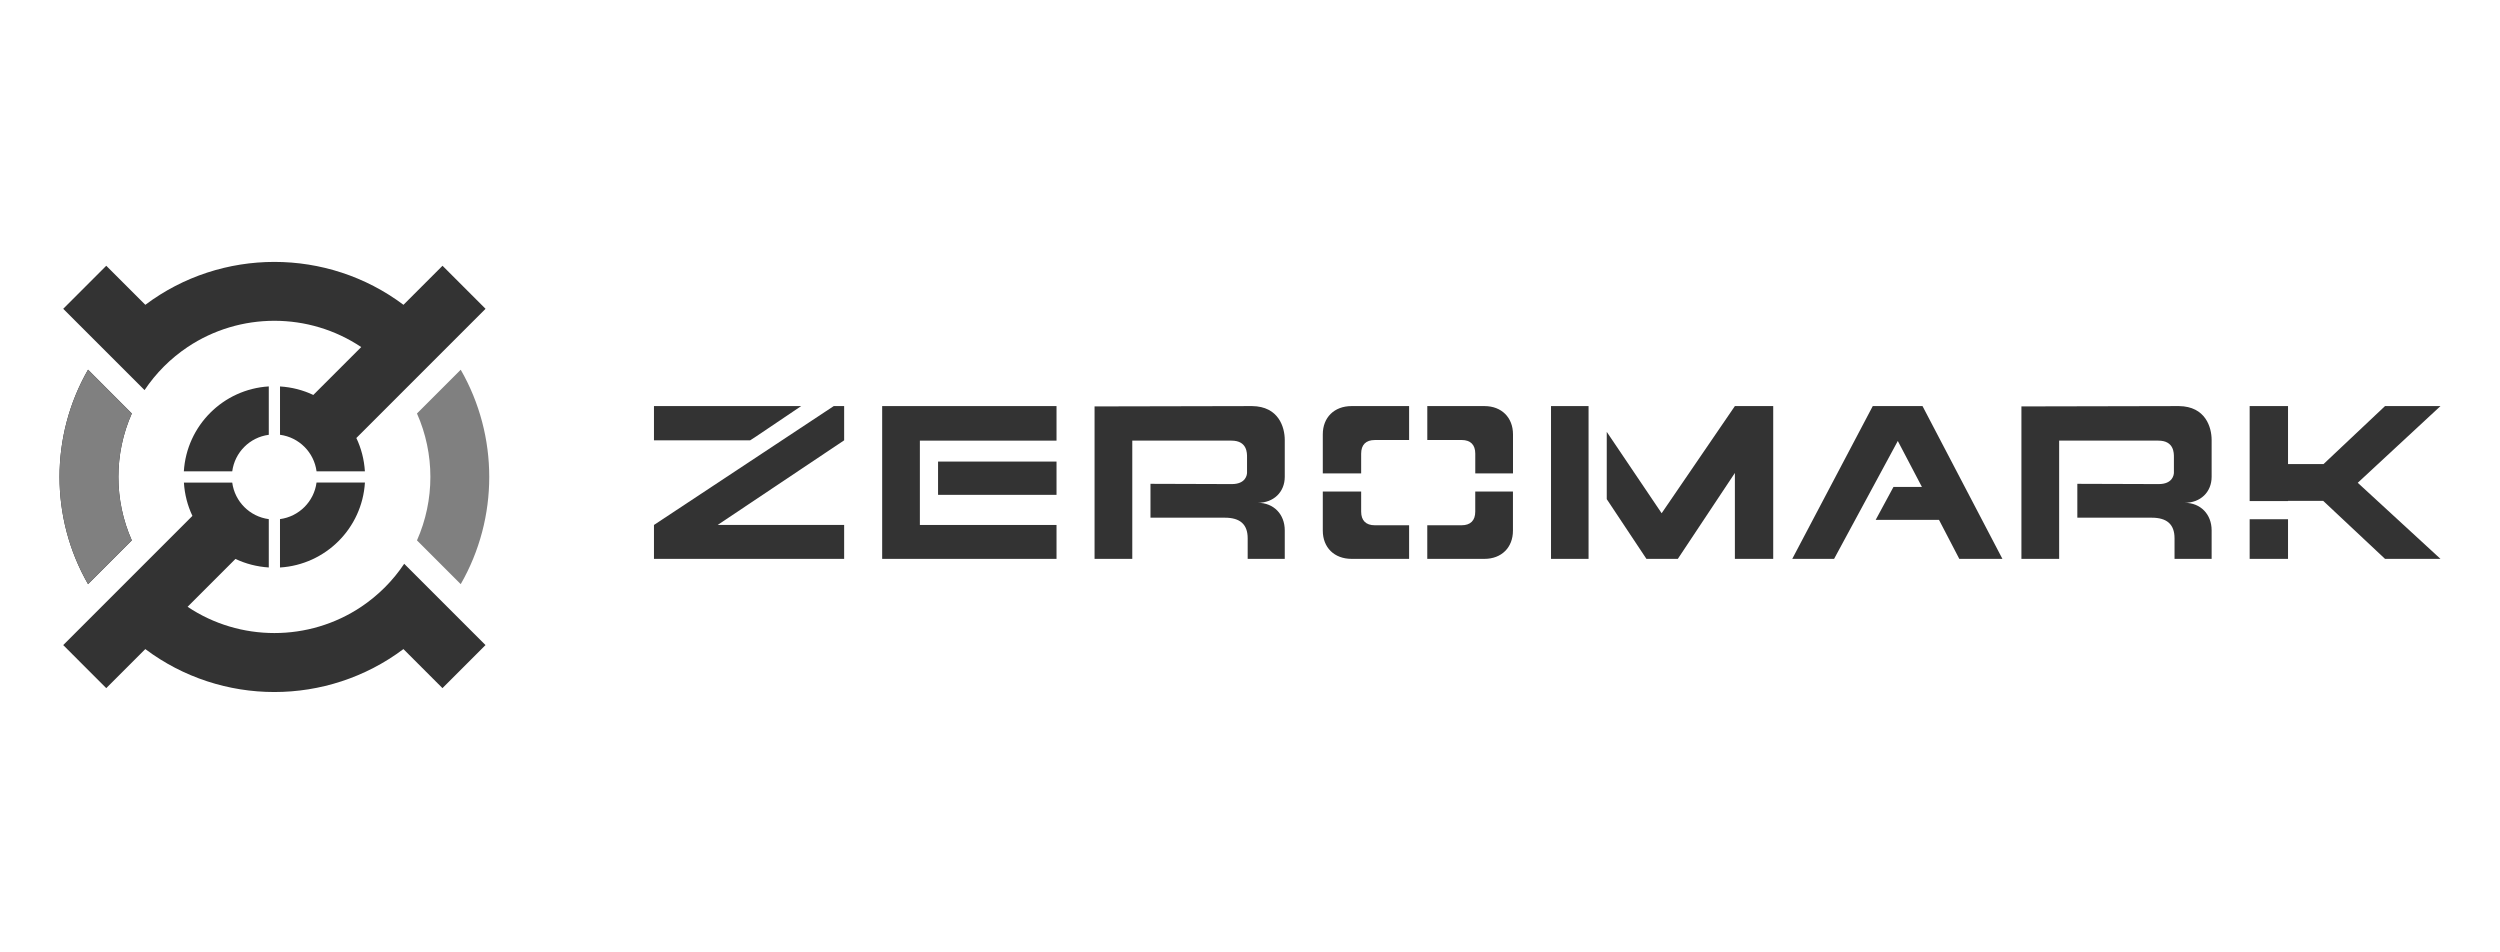 <?xml version="1.0" encoding="utf-8"?><svg width="210" height="80" viewBox="0 0 210 80" fill="none" xmlns="http://www.w3.org/2000/svg">
<path d="M38.701 49.069C41.896 43.511 41.896 36.616 38.701 31.058L35.026 34.733C36.528 38.118 36.528 42.007 35.026 45.392L38.701 49.069Z" fill="#808080"/>
<path d="M7.396 31.055C4.201 36.614 4.201 43.509 7.396 49.067L11.071 45.392C9.569 42.007 9.569 38.118 11.071 34.733L7.396 31.055Z" fill="#1C1C1E"/>
<path d="M7.396 31.055C4.201 36.614 4.201 43.509 7.396 49.067L11.071 45.392C9.569 42.007 9.569 38.118 11.071 34.733L7.396 31.055Z" fill="#808080"/>
<path d="M22.578 36.524V32.459C18.743 32.694 15.681 35.757 15.443 39.594H19.508C19.719 37.996 20.98 36.733 22.578 36.524Z" fill="#333333"/>
<path d="M13.77 30.784C14.39 30.164 15.055 29.624 15.755 29.154C17.954 27.683 20.499 26.946 23.049 26.946C25.596 26.946 28.143 27.683 30.342 29.154L26.318 33.177C25.461 32.769 24.517 32.523 23.521 32.462V36.522C25.117 36.733 26.38 37.994 26.591 39.592H30.651C30.589 38.596 30.342 37.65 29.933 36.793L40.786 25.94L37.171 22.324L33.891 25.604C27.491 20.799 18.608 20.799 12.208 25.604L8.926 22.324L5.31 25.94L12.142 32.769C12.61 32.068 13.153 31.404 13.77 30.784Z" fill="#333333"/>
<path d="M30.654 40.535H26.589C26.378 42.131 25.117 43.394 23.519 43.605V47.67C27.356 47.434 30.419 44.372 30.654 40.535Z" fill="#333333"/>
<path d="M32.327 49.341C31.707 49.958 31.043 50.501 30.342 50.971C25.946 53.911 20.153 53.911 15.758 50.971L19.779 46.949C20.636 47.358 21.583 47.603 22.578 47.667V43.607C20.982 43.396 19.719 42.135 19.508 40.537H15.448C15.51 41.532 15.755 42.477 16.163 43.334L5.31 54.187L8.926 57.803L12.206 54.523C15.405 56.924 19.226 58.13 23.046 58.13C26.867 58.13 30.688 56.924 33.887 54.523L37.167 57.803L40.782 54.187L33.953 47.358C33.487 48.056 32.946 48.721 32.327 49.341Z" fill="#333333"/>
<path d="M74.102 46.945H88.748V44.097H77.269V37.013H88.748V34.111H74.102V46.945Z" fill="#333333"/>
<path d="M88.748 38.772H78.797V41.567H88.748V38.772Z" fill="#333333"/>
<path d="M133.439 34.111H130.285V46.945H133.439V34.111Z" fill="#333333"/>
<path d="M139.578 43.112L134.967 36.276V41.928L138.3 46.945H140.937L145.73 39.729V46.945H148.95V34.111H145.73L139.578 43.112Z" fill="#333333"/>
<path d="M183.033 34.111L169.799 34.139V46.947H172.968V37.013H181.302C182.633 37.013 182.608 38.079 182.608 38.398V39.703C182.608 39.889 182.501 40.663 181.33 40.663L174.496 40.641V43.486H180.744C182.022 43.486 182.661 44.045 182.661 45.217V46.947H185.777V44.552C185.777 43.195 184.845 42.236 183.514 42.236C184.845 42.236 185.777 41.33 185.777 40.052V36.96C185.777 35.895 185.27 34.137 183.033 34.111Z" fill="#333333"/>
<path d="M205 34.111H200.342L195.175 38.983H192.194V34.111H188.971V42.088H192.194V42.073H195.149L200.342 46.945H205L198.051 40.554L205 34.111Z" fill="#333333"/>
<path d="M192.194 43.616H188.971V46.945H192.194V43.616Z" fill="#333333"/>
<path d="M157.312 34.111L150.549 46.945H154.064L159.416 37.041L161.44 40.9H159.053L157.557 43.669H162.876L164.581 46.945H168.203L161.491 34.111H157.312Z" fill="#333333"/>
<path d="M54.933 44.097V46.945H70.908V44.097H60.283L70.908 36.987V34.111H70.034L54.933 44.097Z" fill="#333333"/>
<path d="M63.553 36.637L67.299 34.111H54.933V36.987H63.012L63.553 36.637Z" fill="#333333"/>
<path d="M105.177 34.111L91.943 34.139V46.947H95.112V37.013H103.446C104.777 37.013 104.751 38.079 104.751 38.398V39.703C104.751 39.889 104.644 40.663 103.473 40.663L96.64 40.641V43.486H102.888C104.166 43.486 104.805 44.045 104.805 45.217V46.947H107.92V44.552C107.92 43.195 106.989 42.236 105.657 42.236C106.989 42.236 107.92 41.33 107.92 40.052V36.96C107.92 35.895 107.414 34.137 105.177 34.111Z" fill="#333333"/>
<path d="M124.695 34.111H119.893V36.96H122.778C123.524 36.96 123.923 37.359 123.923 38.105V39.763H127.092V36.481C127.09 35.071 126.133 34.111 124.695 34.111Z" fill="#333333"/>
<path d="M123.921 42.977C123.921 43.723 123.522 44.122 122.776 44.122H119.891V46.945H124.693C126.131 46.945 127.088 45.986 127.088 44.575V41.291H123.921V42.977Z" fill="#333333"/>
<path d="M111.115 36.481V39.765H114.337V38.107C114.337 37.361 114.737 36.962 115.483 36.962H118.365V34.111H113.538C112.072 34.111 111.115 35.071 111.115 36.481Z" fill="#333333"/>
<path d="M114.337 42.977V41.291H111.115V44.575C111.115 45.986 112.074 46.945 113.538 46.945H118.365V44.122H115.48C114.737 44.122 114.337 43.723 114.337 42.977Z" fill="#333333"/>
</svg>
